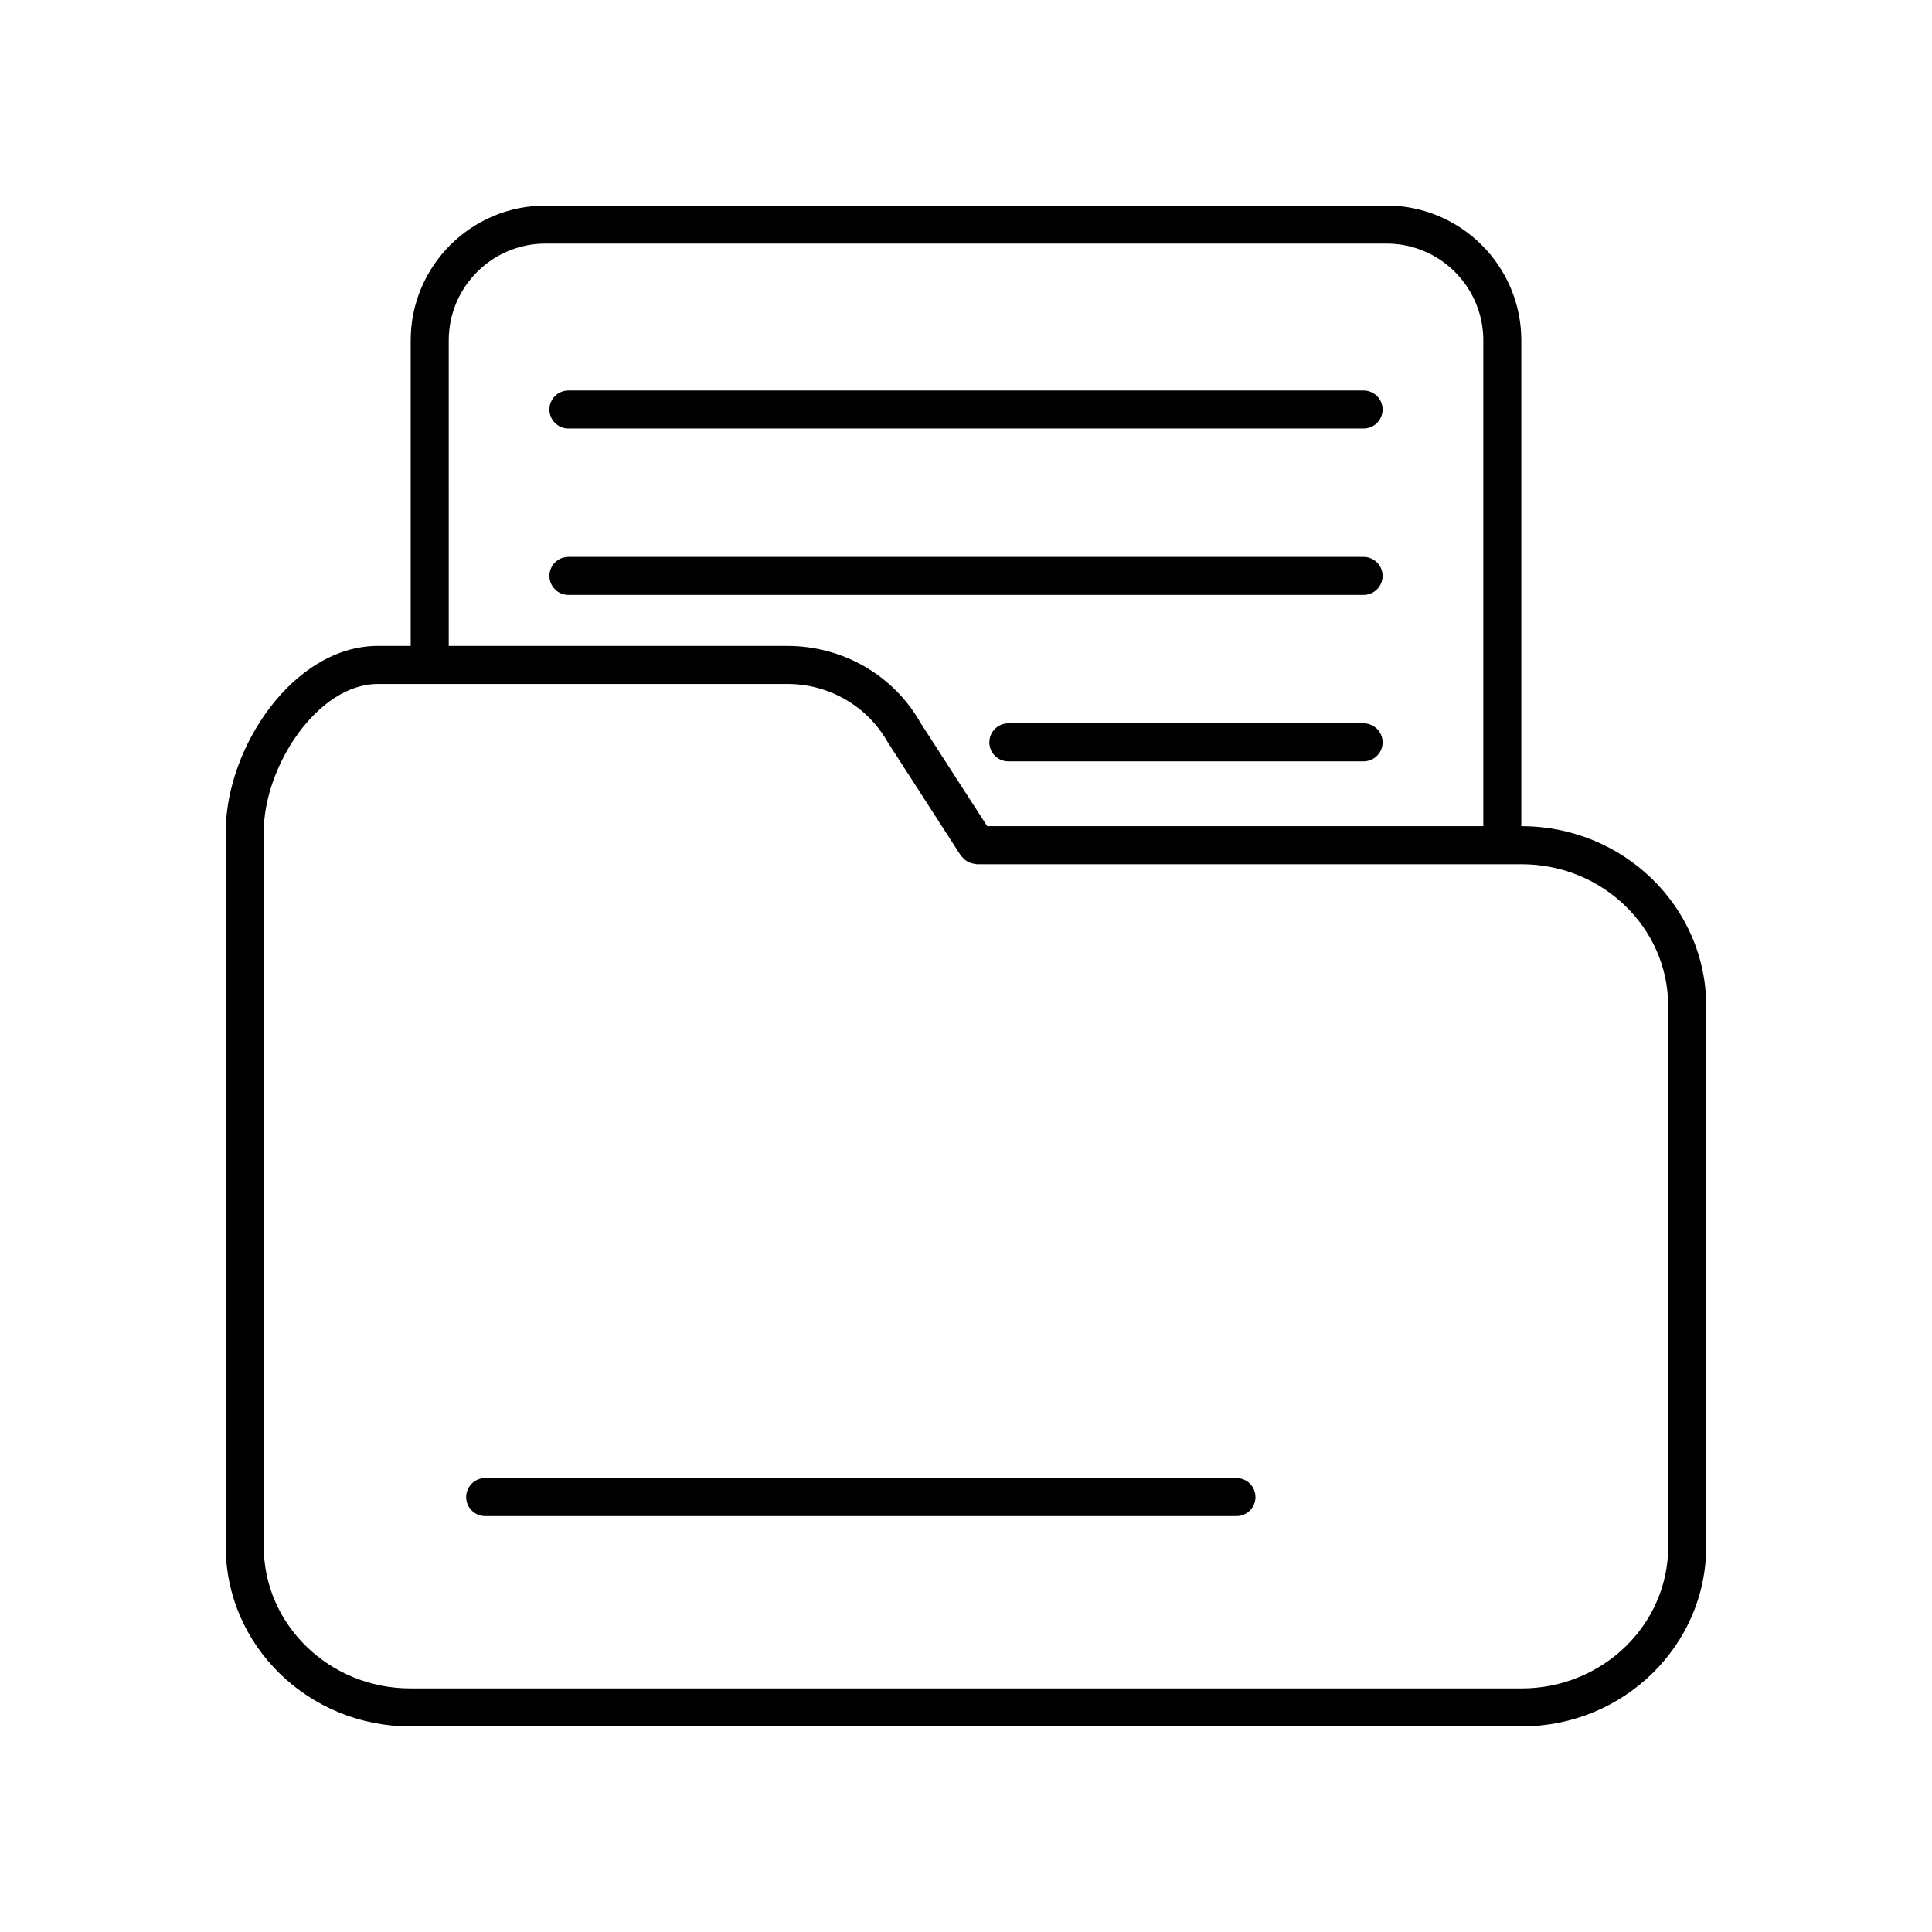 <?xml version="1.0" encoding="UTF-8"?>
<!-- Uploaded to: ICON Repo, www.svgrepo.com, Generator: ICON Repo Mixer Tools -->
<svg fill="#000000" width="800px" height="800px" version="1.1" viewBox="144 144 512 512" xmlns="http://www.w3.org/2000/svg">
 <g>
  <path d="m547.25 362.95h-0.09v-128.76c0-19.695-16.02-35.715-35.715-35.715h-222.89c-19.695 0-35.715 16.02-35.715 35.715v80.98h-8.691c-22.34 0-40.32 26.934-40.32 49.23v189.47c0 26.273 21.941 47.645 48.918 47.645h294.49c26.973 0 48.918-21.371 48.918-47.645l0.004-143.27c0.008-26.273-21.938-47.648-48.914-47.648zm-284.33-128.76c0-14.137 11.504-25.641 25.641-25.641h222.89c14.137 0 25.641 11.504 25.641 25.641v128.76h-131.47l-17.719-27.461c-7.078-12.531-20.57-20.312-35.199-20.312l-89.781-0.004zm323.17 319.69c0 20.715-17.426 37.57-38.844 37.57l-294.5-0.004c-21.418 0-38.844-16.852-38.844-37.57v-189.46c0-17.262 14.238-39.156 30.242-39.156h108.54c11.008 0 21.137 5.824 26.582 15.445l19.355 30.023c0.098 0.152 0.25 0.238 0.363 0.371 0.215 0.273 0.441 0.508 0.711 0.73 0.246 0.207 0.5 0.371 0.781 0.523 0.281 0.156 0.57 0.277 0.883 0.379 0.324 0.102 0.641 0.16 0.977 0.195 0.18 0.02 0.336 0.105 0.527 0.105h144.38c21.418 0 38.844 16.852 38.844 37.57z"/>
  <path d="m471.67 535.7h-199.09c-2.785 0-5.039 2.254-5.039 5.039 0 2.785 2.254 5.039 5.039 5.039h199.09c2.785 0 5.039-2.254 5.039-5.039 0-2.785-2.254-5.039-5.035-5.039z"/>
  <path d="m294.64 257.56h210.72c2.785 0 5.039-2.254 5.039-5.039 0-2.785-2.254-5.039-5.039-5.039h-210.72c-2.785 0-5.039 2.254-5.039 5.039 0 2.785 2.254 5.039 5.039 5.039z"/>
  <path d="m510.4 296.62c0-2.785-2.254-5.039-5.039-5.039h-210.72c-2.785 0-5.039 2.254-5.039 5.039s2.254 5.039 5.039 5.039h210.72c2.785 0 5.039-2.254 5.039-5.039z"/>
  <path d="m505.36 335.69h-94.137c-2.785 0-5.039 2.254-5.039 5.039 0 2.785 2.254 5.039 5.039 5.039h94.141c2.785 0 5.039-2.254 5.039-5.039 0-2.785-2.258-5.039-5.043-5.039z"/>
 </g>
</svg>
